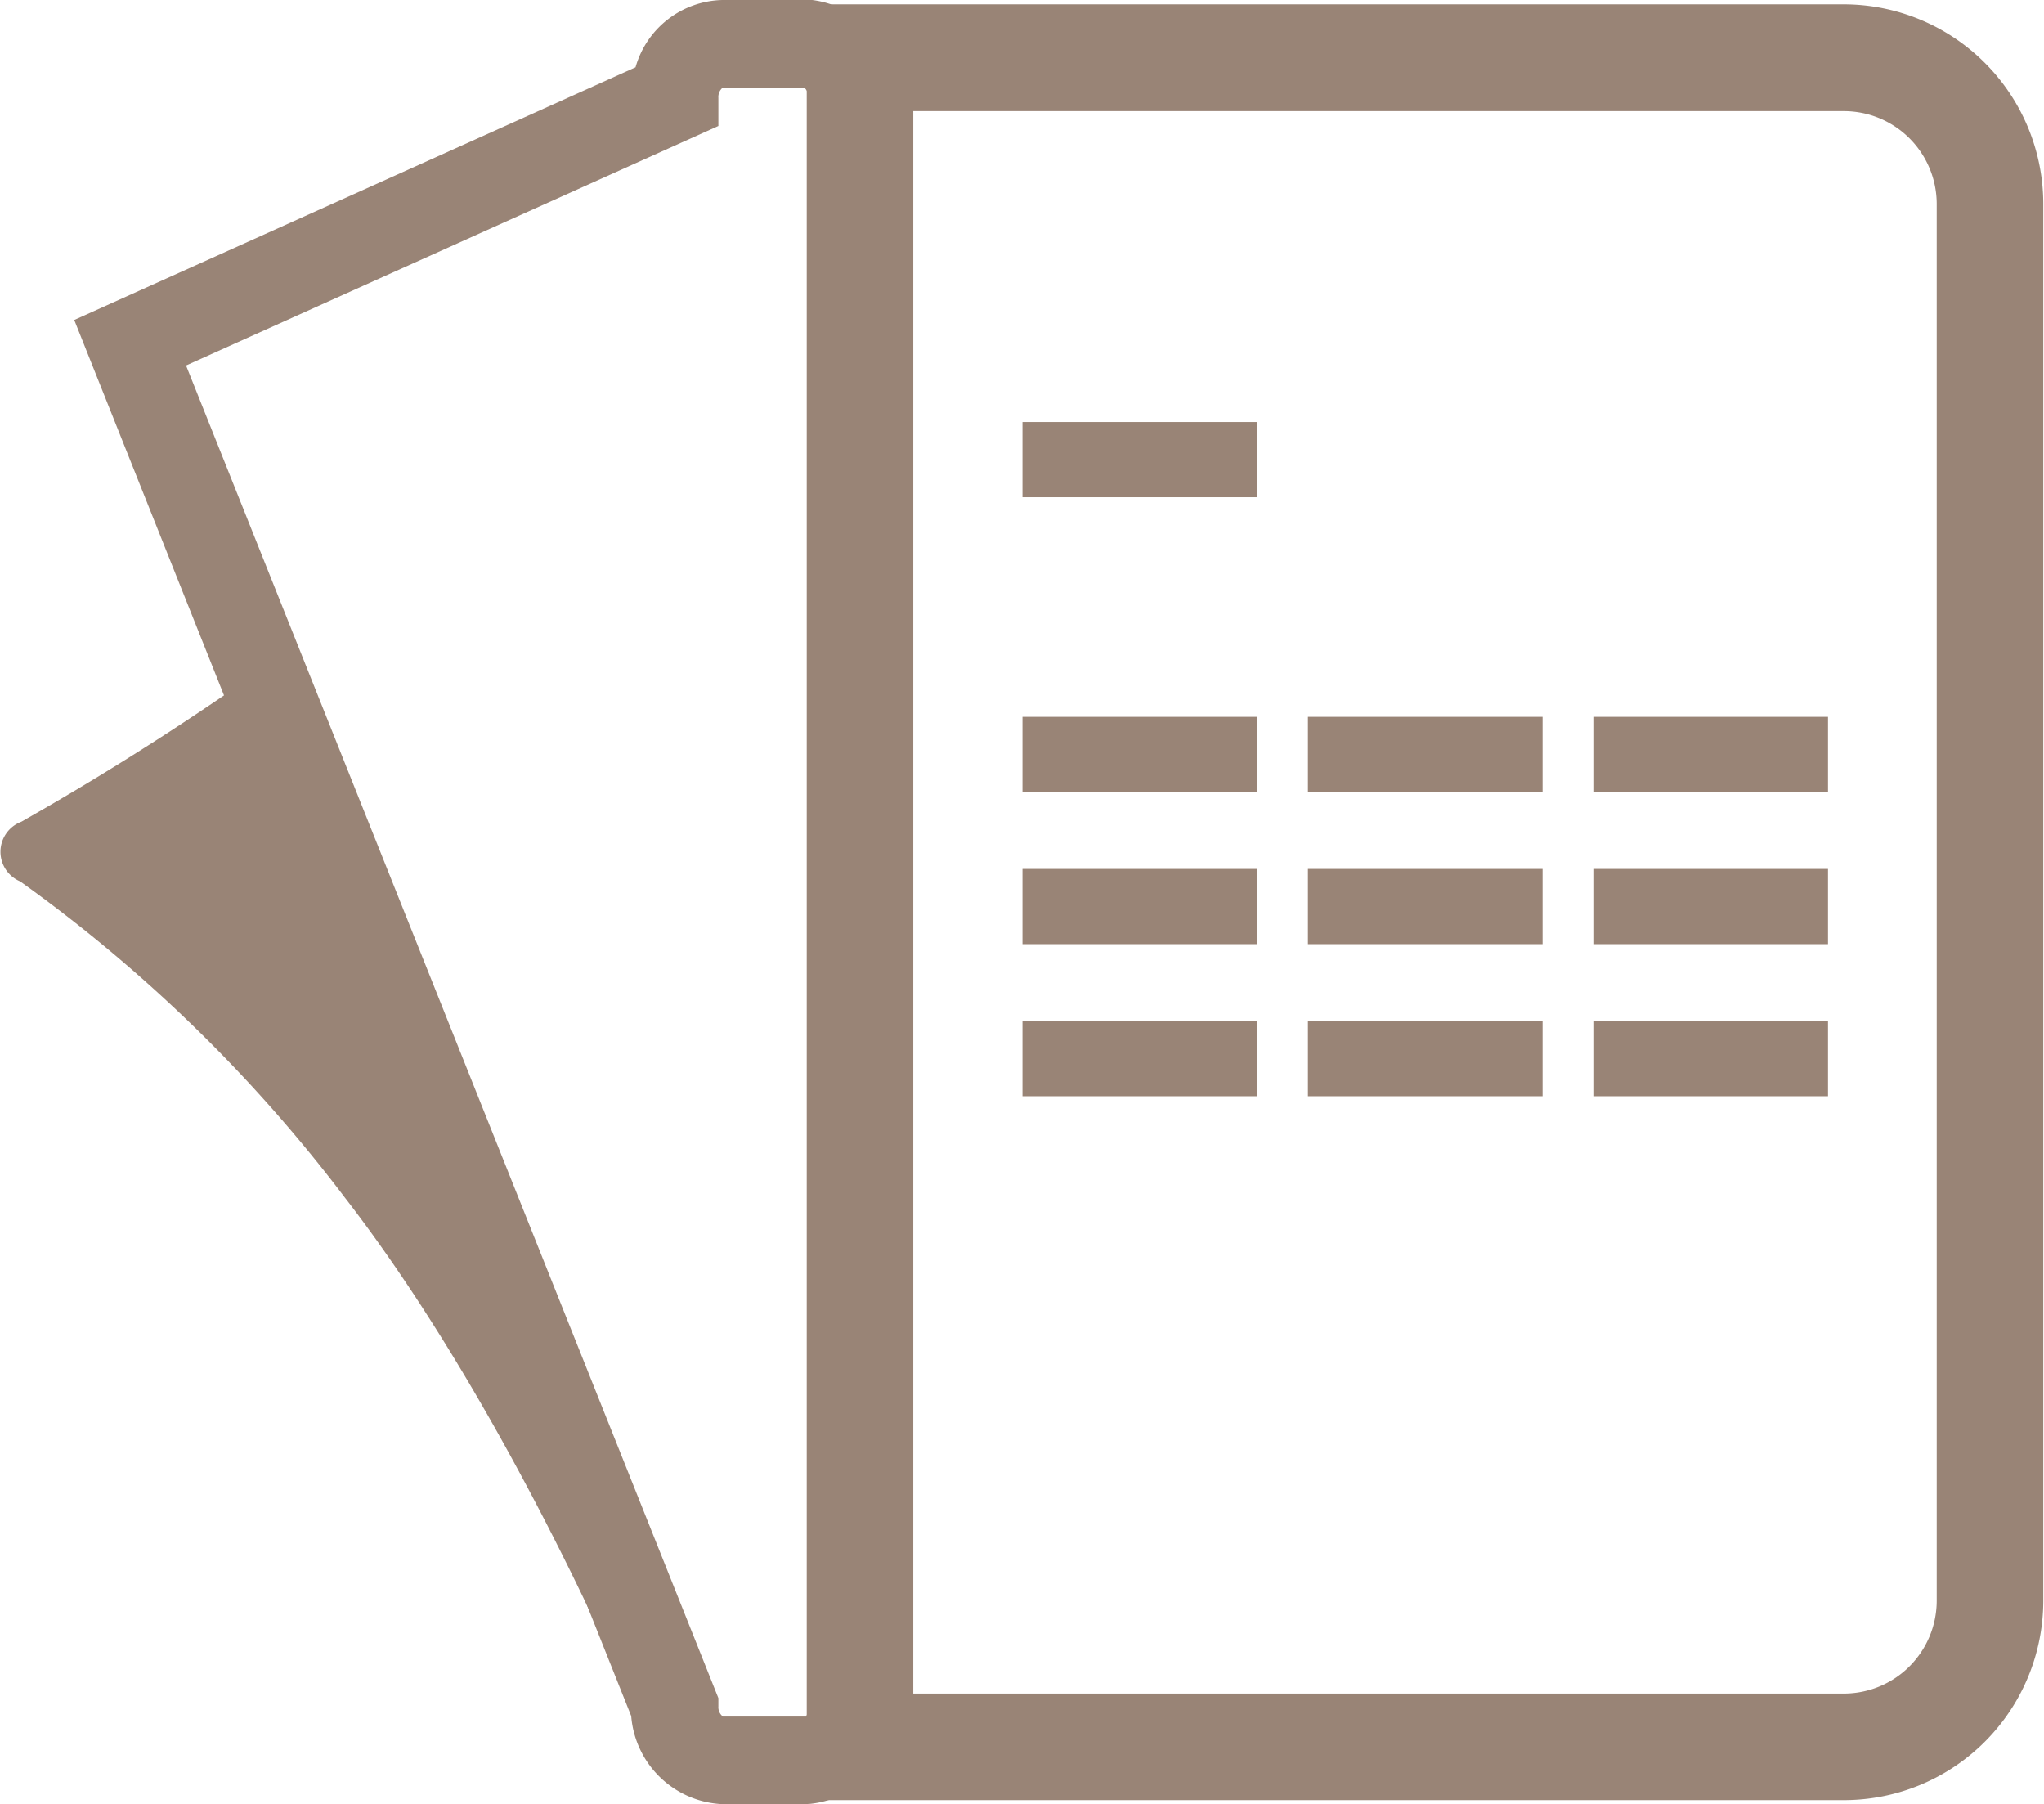 <svg xmlns="http://www.w3.org/2000/svg" viewBox="0 0 85.36 75.33"><defs><style>.cls-1{fill:#998476;}</style></defs><g id="レイヤー_2" data-name="レイヤー 2"><g id="コンポジション"><path class="cls-1" d="M26.61,71.67S21.41,59.05,14.4,50A62.75,62.75,0,0,0,.84,36.8a1.34,1.34,0,0,1,.05-2.49c1.22-.7,4.5-2.55,8.88-5.56Z"/><path class="cls-1" d="M32.77,75.33H30.25a4,4,0,0,1-3.89-3.68L3.1,13.36,26.54,2.81A3.86,3.86,0,0,1,30.18,0h3.74a4,4,0,0,1,3.5,4.07V71.25a4,4,0,0,1-3.64,4.07Zm-25-60.07L30,70.9v.35a.49.49,0,0,0,.19.42h3.47s.1-.15.1-.42V4.08a.53.53,0,0,0-.17-.42H30.18a.5.5,0,0,0-.18.42V5.26Z"/><path class="cls-1" d="M77,75.16H33.69V.18H77a8.34,8.34,0,0,1,8.33,8.33V66.84A8.33,8.33,0,0,1,77,75.16ZM38.14,70.71H77a3.88,3.88,0,0,0,3.88-3.87V8.51A3.88,3.88,0,0,0,77,4.64H38.14Z"/><rect class="cls-1" x="42.7" y="36.28" width="9.8" height="3.14"/><rect class="cls-1" x="54.62" y="36.28" width="9.8" height="3.14"/><rect class="cls-1" x="66.54" y="36.28" width="9.8" height="3.14"/><rect class="cls-1" x="42.7" y="42.63" width="9.8" height="3.14"/><rect class="cls-1" x="54.62" y="42.63" width="9.8" height="3.14"/><rect class="cls-1" x="66.54" y="42.63" width="9.8" height="3.14"/><rect class="cls-1" x="42.7" y="29.93" width="9.8" height="3.14"/><rect class="cls-1" x="54.62" y="29.93" width="9.8" height="3.14"/><rect class="cls-1" x="66.54" y="29.93" width="9.8" height="3.14"/><rect class="cls-1" x="42.7" y="17.62" width="9.8" height="3.14"/></g></g></svg>